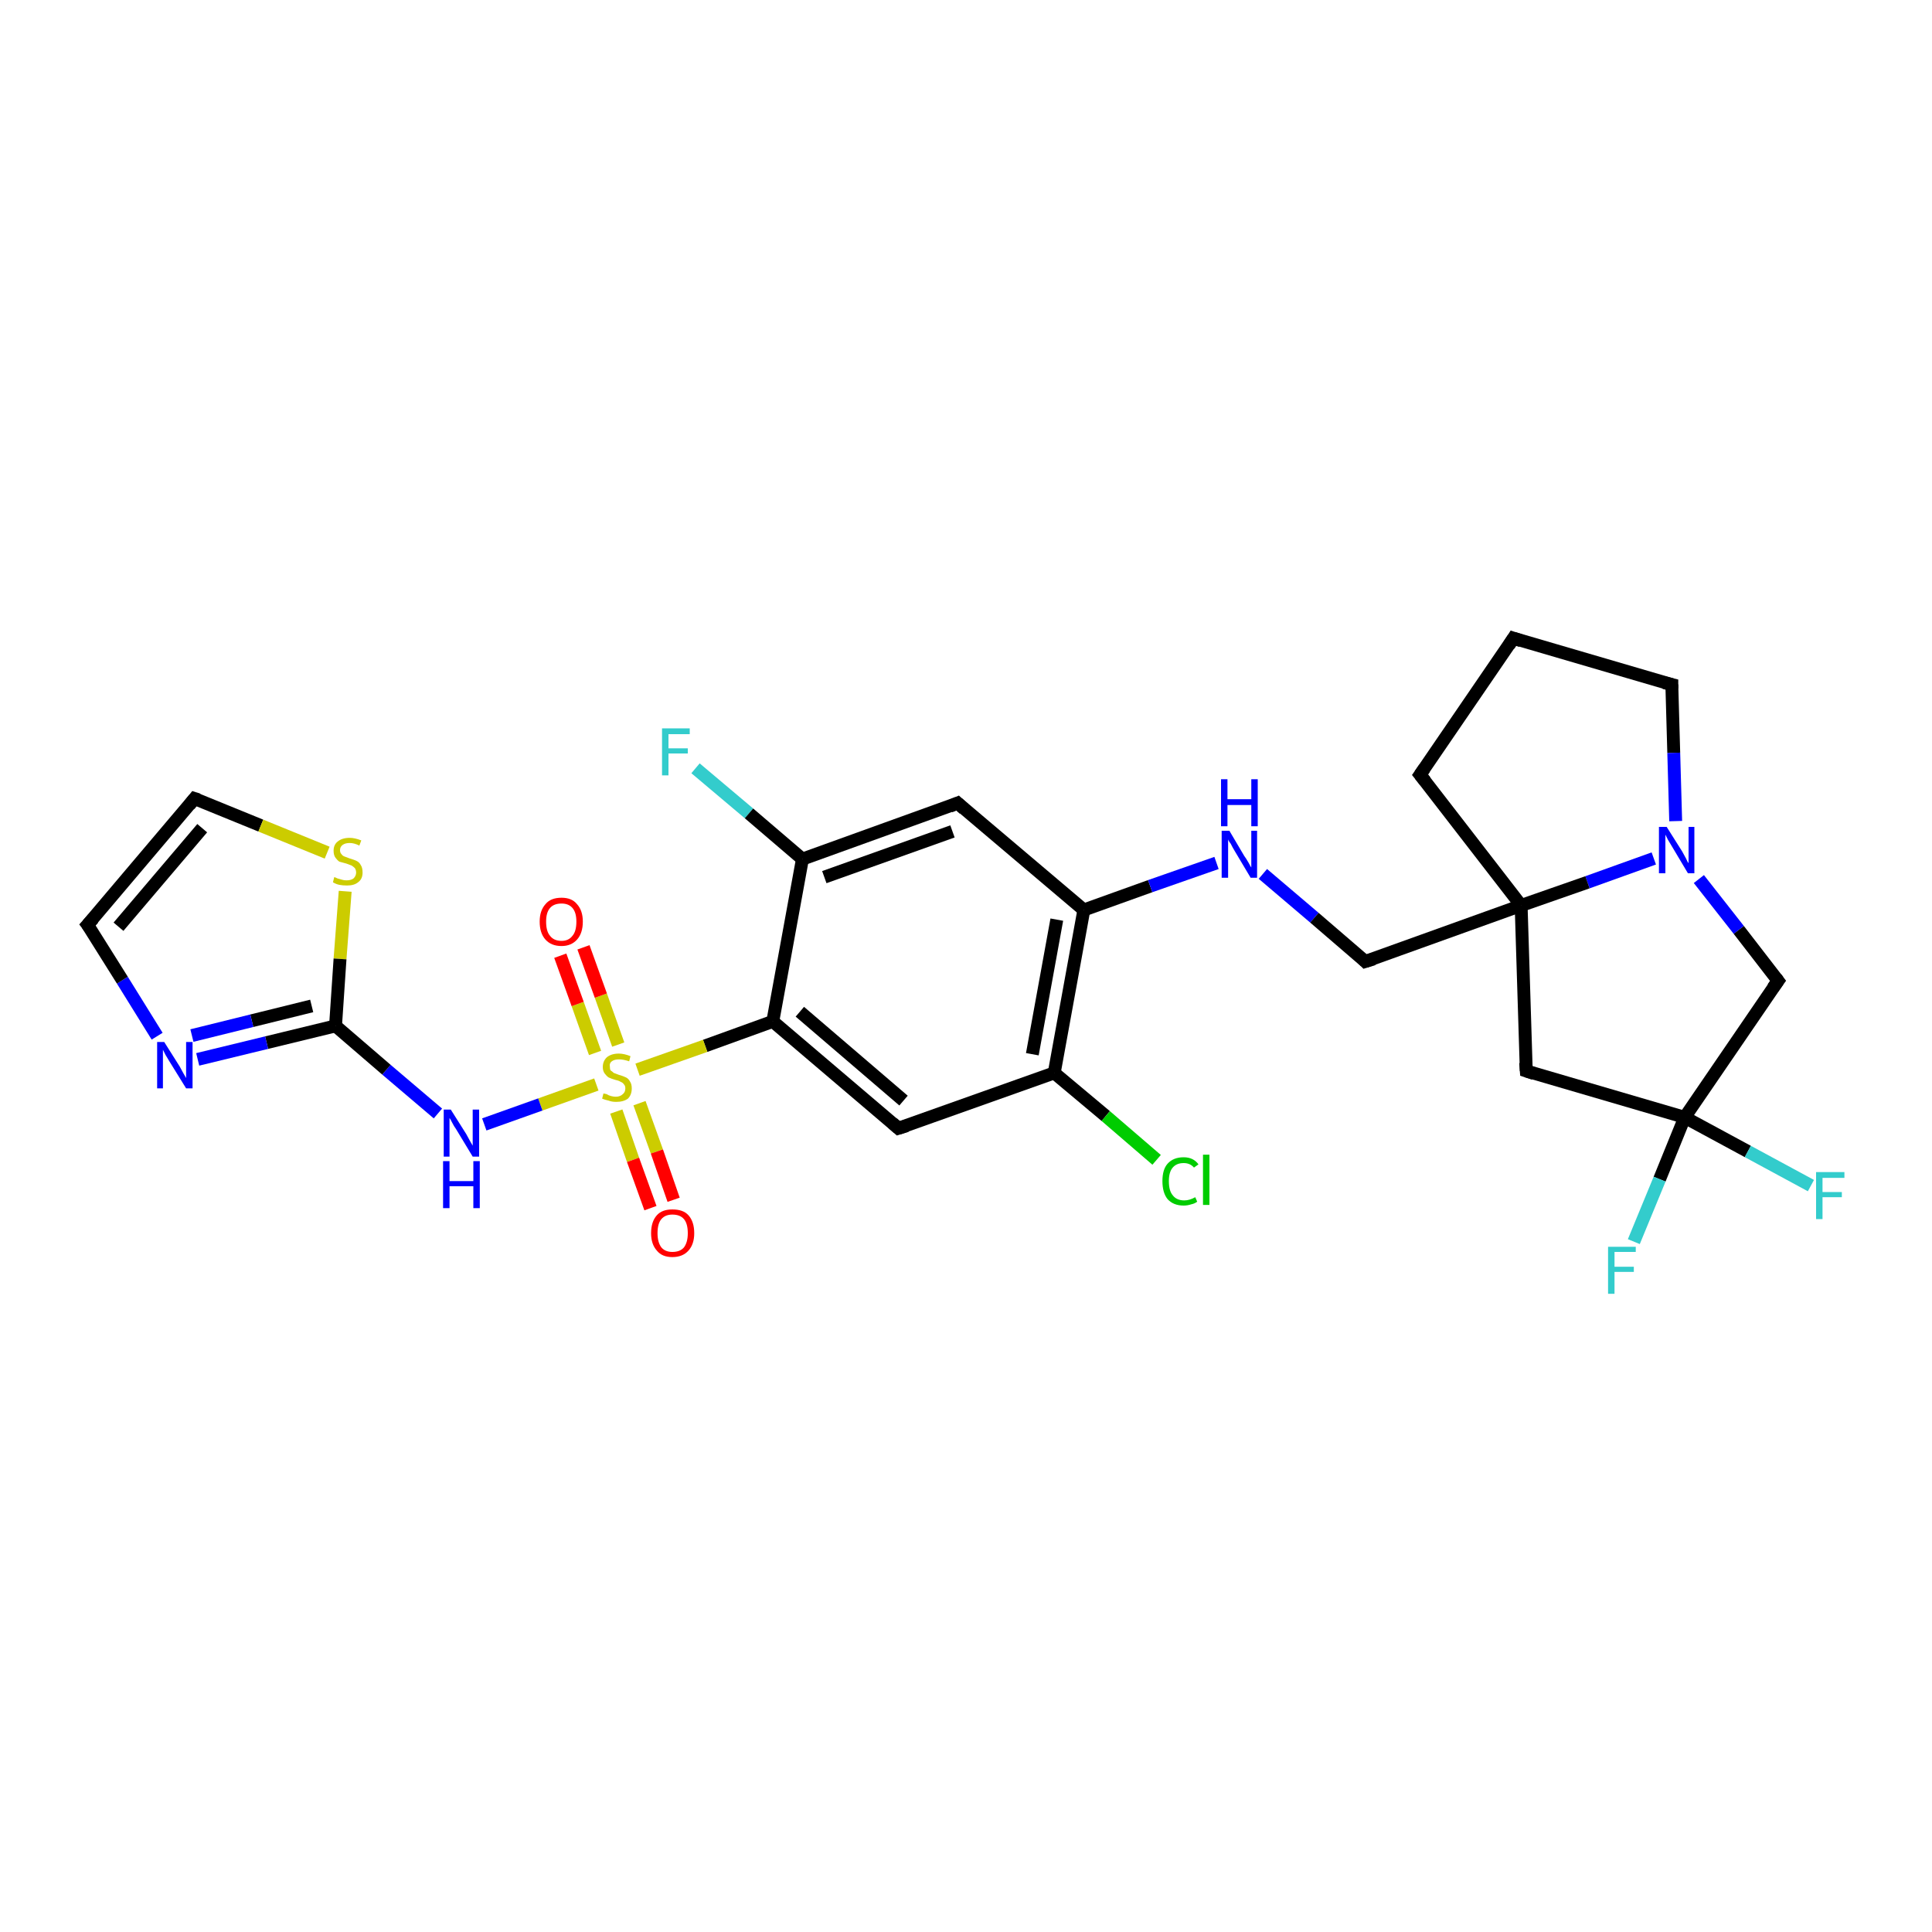 <?xml version='1.0' encoding='iso-8859-1'?>
<svg version='1.1' baseProfile='full'
              xmlns='http://www.w3.org/2000/svg'
                      xmlns:rdkit='http://www.rdkit.org/xml'
                      xmlns:xlink='http://www.w3.org/1999/xlink'
                  xml:space='preserve'
width='300px' height='300px' viewBox='0 0 300 300'>
<!-- END OF HEADER -->
<rect style='opacity:1.0;fill:#FFFFFF;stroke:none' width='300.0' height='300.0' x='0.0' y='0.0'> </rect>
<path class='bond-0 atom-0 atom-1' d='M 108.0,119.3 L 116.3,126.3' style='fill:none;fill-rule:evenodd;stroke:#33CCCC;stroke-width:2.0px;stroke-linecap:butt;stroke-linejoin:miter;stroke-opacity:1' />
<path class='bond-0 atom-0 atom-1' d='M 116.3,126.3 L 124.6,133.4' style='fill:none;fill-rule:evenodd;stroke:#000000;stroke-width:2.0px;stroke-linecap:butt;stroke-linejoin:miter;stroke-opacity:1' />
<path class='bond-1 atom-1 atom-2' d='M 124.6,133.4 L 148.7,124.7' style='fill:none;fill-rule:evenodd;stroke:#000000;stroke-width:2.0px;stroke-linecap:butt;stroke-linejoin:miter;stroke-opacity:1' />
<path class='bond-1 atom-1 atom-2' d='M 128.0,136.2 L 147.9,129.1' style='fill:none;fill-rule:evenodd;stroke:#000000;stroke-width:2.0px;stroke-linecap:butt;stroke-linejoin:miter;stroke-opacity:1' />
<path class='bond-2 atom-2 atom-3' d='M 148.7,124.7 L 168.3,141.3' style='fill:none;fill-rule:evenodd;stroke:#000000;stroke-width:2.0px;stroke-linecap:butt;stroke-linejoin:miter;stroke-opacity:1' />
<path class='bond-3 atom-3 atom-4' d='M 168.3,141.3 L 178.6,137.6' style='fill:none;fill-rule:evenodd;stroke:#000000;stroke-width:2.0px;stroke-linecap:butt;stroke-linejoin:miter;stroke-opacity:1' />
<path class='bond-3 atom-3 atom-4' d='M 178.6,137.6 L 188.9,134.0' style='fill:none;fill-rule:evenodd;stroke:#0000FF;stroke-width:2.0px;stroke-linecap:butt;stroke-linejoin:miter;stroke-opacity:1' />
<path class='bond-4 atom-4 atom-5' d='M 196.1,135.7 L 204.1,142.5' style='fill:none;fill-rule:evenodd;stroke:#0000FF;stroke-width:2.0px;stroke-linecap:butt;stroke-linejoin:miter;stroke-opacity:1' />
<path class='bond-4 atom-4 atom-5' d='M 204.1,142.5 L 212.0,149.3' style='fill:none;fill-rule:evenodd;stroke:#000000;stroke-width:2.0px;stroke-linecap:butt;stroke-linejoin:miter;stroke-opacity:1' />
<path class='bond-5 atom-5 atom-6' d='M 212.0,149.3 L 236.2,140.6' style='fill:none;fill-rule:evenodd;stroke:#000000;stroke-width:2.0px;stroke-linecap:butt;stroke-linejoin:miter;stroke-opacity:1' />
<path class='bond-6 atom-6 atom-7' d='M 236.2,140.6 L 220.5,120.3' style='fill:none;fill-rule:evenodd;stroke:#000000;stroke-width:2.0px;stroke-linecap:butt;stroke-linejoin:miter;stroke-opacity:1' />
<path class='bond-7 atom-7 atom-8' d='M 220.5,120.3 L 235.0,99.1' style='fill:none;fill-rule:evenodd;stroke:#000000;stroke-width:2.0px;stroke-linecap:butt;stroke-linejoin:miter;stroke-opacity:1' />
<path class='bond-8 atom-8 atom-9' d='M 235.0,99.1 L 259.6,106.3' style='fill:none;fill-rule:evenodd;stroke:#000000;stroke-width:2.0px;stroke-linecap:butt;stroke-linejoin:miter;stroke-opacity:1' />
<path class='bond-9 atom-9 atom-10' d='M 259.6,106.3 L 259.9,116.9' style='fill:none;fill-rule:evenodd;stroke:#000000;stroke-width:2.0px;stroke-linecap:butt;stroke-linejoin:miter;stroke-opacity:1' />
<path class='bond-9 atom-9 atom-10' d='M 259.9,116.9 L 260.2,127.5' style='fill:none;fill-rule:evenodd;stroke:#0000FF;stroke-width:2.0px;stroke-linecap:butt;stroke-linejoin:miter;stroke-opacity:1' />
<path class='bond-10 atom-10 atom-11' d='M 263.8,136.5 L 270.0,144.4' style='fill:none;fill-rule:evenodd;stroke:#0000FF;stroke-width:2.0px;stroke-linecap:butt;stroke-linejoin:miter;stroke-opacity:1' />
<path class='bond-10 atom-10 atom-11' d='M 270.0,144.4 L 276.1,152.3' style='fill:none;fill-rule:evenodd;stroke:#000000;stroke-width:2.0px;stroke-linecap:butt;stroke-linejoin:miter;stroke-opacity:1' />
<path class='bond-11 atom-11 atom-12' d='M 276.1,152.3 L 261.6,173.5' style='fill:none;fill-rule:evenodd;stroke:#000000;stroke-width:2.0px;stroke-linecap:butt;stroke-linejoin:miter;stroke-opacity:1' />
<path class='bond-12 atom-12 atom-13' d='M 261.6,173.5 L 271.4,178.8' style='fill:none;fill-rule:evenodd;stroke:#000000;stroke-width:2.0px;stroke-linecap:butt;stroke-linejoin:miter;stroke-opacity:1' />
<path class='bond-12 atom-12 atom-13' d='M 271.4,178.8 L 281.2,184.1' style='fill:none;fill-rule:evenodd;stroke:#33CCCC;stroke-width:2.0px;stroke-linecap:butt;stroke-linejoin:miter;stroke-opacity:1' />
<path class='bond-13 atom-12 atom-14' d='M 261.6,173.5 L 257.7,183.1' style='fill:none;fill-rule:evenodd;stroke:#000000;stroke-width:2.0px;stroke-linecap:butt;stroke-linejoin:miter;stroke-opacity:1' />
<path class='bond-13 atom-12 atom-14' d='M 257.7,183.1 L 253.7,192.8' style='fill:none;fill-rule:evenodd;stroke:#33CCCC;stroke-width:2.0px;stroke-linecap:butt;stroke-linejoin:miter;stroke-opacity:1' />
<path class='bond-14 atom-12 atom-15' d='M 261.6,173.5 L 237.0,166.3' style='fill:none;fill-rule:evenodd;stroke:#000000;stroke-width:2.0px;stroke-linecap:butt;stroke-linejoin:miter;stroke-opacity:1' />
<path class='bond-15 atom-3 atom-16' d='M 168.3,141.3 L 163.7,166.6' style='fill:none;fill-rule:evenodd;stroke:#000000;stroke-width:2.0px;stroke-linecap:butt;stroke-linejoin:miter;stroke-opacity:1' />
<path class='bond-15 atom-3 atom-16' d='M 164.1,142.8 L 160.3,163.7' style='fill:none;fill-rule:evenodd;stroke:#000000;stroke-width:2.0px;stroke-linecap:butt;stroke-linejoin:miter;stroke-opacity:1' />
<path class='bond-16 atom-16 atom-17' d='M 163.7,166.6 L 171.7,173.3' style='fill:none;fill-rule:evenodd;stroke:#000000;stroke-width:2.0px;stroke-linecap:butt;stroke-linejoin:miter;stroke-opacity:1' />
<path class='bond-16 atom-16 atom-17' d='M 171.7,173.3 L 179.6,180.1' style='fill:none;fill-rule:evenodd;stroke:#00CC00;stroke-width:2.0px;stroke-linecap:butt;stroke-linejoin:miter;stroke-opacity:1' />
<path class='bond-17 atom-16 atom-18' d='M 163.7,166.6 L 139.5,175.2' style='fill:none;fill-rule:evenodd;stroke:#000000;stroke-width:2.0px;stroke-linecap:butt;stroke-linejoin:miter;stroke-opacity:1' />
<path class='bond-18 atom-18 atom-19' d='M 139.5,175.2 L 120.0,158.6' style='fill:none;fill-rule:evenodd;stroke:#000000;stroke-width:2.0px;stroke-linecap:butt;stroke-linejoin:miter;stroke-opacity:1' />
<path class='bond-18 atom-18 atom-19' d='M 140.3,170.9 L 124.2,157.1' style='fill:none;fill-rule:evenodd;stroke:#000000;stroke-width:2.0px;stroke-linecap:butt;stroke-linejoin:miter;stroke-opacity:1' />
<path class='bond-19 atom-19 atom-20' d='M 120.0,158.6 L 109.5,162.4' style='fill:none;fill-rule:evenodd;stroke:#000000;stroke-width:2.0px;stroke-linecap:butt;stroke-linejoin:miter;stroke-opacity:1' />
<path class='bond-19 atom-19 atom-20' d='M 109.5,162.4 L 99.0,166.1' style='fill:none;fill-rule:evenodd;stroke:#CCCC00;stroke-width:2.0px;stroke-linecap:butt;stroke-linejoin:miter;stroke-opacity:1' />
<path class='bond-20 atom-20 atom-21' d='M 95.7,172.6 L 98.3,180.1' style='fill:none;fill-rule:evenodd;stroke:#CCCC00;stroke-width:2.0px;stroke-linecap:butt;stroke-linejoin:miter;stroke-opacity:1' />
<path class='bond-20 atom-20 atom-21' d='M 98.3,180.1 L 101.0,187.6' style='fill:none;fill-rule:evenodd;stroke:#FF0000;stroke-width:2.0px;stroke-linecap:butt;stroke-linejoin:miter;stroke-opacity:1' />
<path class='bond-20 atom-20 atom-21' d='M 99.3,171.3 L 102.0,178.8' style='fill:none;fill-rule:evenodd;stroke:#CCCC00;stroke-width:2.0px;stroke-linecap:butt;stroke-linejoin:miter;stroke-opacity:1' />
<path class='bond-20 atom-20 atom-21' d='M 102.0,178.8 L 104.6,186.3' style='fill:none;fill-rule:evenodd;stroke:#FF0000;stroke-width:2.0px;stroke-linecap:butt;stroke-linejoin:miter;stroke-opacity:1' />
<path class='bond-21 atom-20 atom-22' d='M 96.0,162.2 L 93.3,154.6' style='fill:none;fill-rule:evenodd;stroke:#CCCC00;stroke-width:2.0px;stroke-linecap:butt;stroke-linejoin:miter;stroke-opacity:1' />
<path class='bond-21 atom-20 atom-22' d='M 93.3,154.6 L 90.6,147.1' style='fill:none;fill-rule:evenodd;stroke:#FF0000;stroke-width:2.0px;stroke-linecap:butt;stroke-linejoin:miter;stroke-opacity:1' />
<path class='bond-21 atom-20 atom-22' d='M 92.4,163.5 L 89.7,155.9' style='fill:none;fill-rule:evenodd;stroke:#CCCC00;stroke-width:2.0px;stroke-linecap:butt;stroke-linejoin:miter;stroke-opacity:1' />
<path class='bond-21 atom-20 atom-22' d='M 89.7,155.9 L 87.0,148.4' style='fill:none;fill-rule:evenodd;stroke:#FF0000;stroke-width:2.0px;stroke-linecap:butt;stroke-linejoin:miter;stroke-opacity:1' />
<path class='bond-22 atom-20 atom-23' d='M 92.6,168.4 L 83.9,171.5' style='fill:none;fill-rule:evenodd;stroke:#CCCC00;stroke-width:2.0px;stroke-linecap:butt;stroke-linejoin:miter;stroke-opacity:1' />
<path class='bond-22 atom-20 atom-23' d='M 83.9,171.5 L 75.2,174.6' style='fill:none;fill-rule:evenodd;stroke:#0000FF;stroke-width:2.0px;stroke-linecap:butt;stroke-linejoin:miter;stroke-opacity:1' />
<path class='bond-23 atom-23 atom-24' d='M 68.0,172.9 L 60.0,166.1' style='fill:none;fill-rule:evenodd;stroke:#0000FF;stroke-width:2.0px;stroke-linecap:butt;stroke-linejoin:miter;stroke-opacity:1' />
<path class='bond-23 atom-23 atom-24' d='M 60.0,166.1 L 52.1,159.3' style='fill:none;fill-rule:evenodd;stroke:#000000;stroke-width:2.0px;stroke-linecap:butt;stroke-linejoin:miter;stroke-opacity:1' />
<path class='bond-24 atom-24 atom-25' d='M 52.1,159.3 L 41.4,161.9' style='fill:none;fill-rule:evenodd;stroke:#000000;stroke-width:2.0px;stroke-linecap:butt;stroke-linejoin:miter;stroke-opacity:1' />
<path class='bond-24 atom-24 atom-25' d='M 41.4,161.9 L 30.7,164.5' style='fill:none;fill-rule:evenodd;stroke:#0000FF;stroke-width:2.0px;stroke-linecap:butt;stroke-linejoin:miter;stroke-opacity:1' />
<path class='bond-24 atom-24 atom-25' d='M 48.4,156.2 L 39.1,158.5' style='fill:none;fill-rule:evenodd;stroke:#000000;stroke-width:2.0px;stroke-linecap:butt;stroke-linejoin:miter;stroke-opacity:1' />
<path class='bond-24 atom-24 atom-25' d='M 39.1,158.5 L 29.8,160.8' style='fill:none;fill-rule:evenodd;stroke:#0000FF;stroke-width:2.0px;stroke-linecap:butt;stroke-linejoin:miter;stroke-opacity:1' />
<path class='bond-25 atom-25 atom-26' d='M 24.4,160.9 L 19.0,152.2' style='fill:none;fill-rule:evenodd;stroke:#0000FF;stroke-width:2.0px;stroke-linecap:butt;stroke-linejoin:miter;stroke-opacity:1' />
<path class='bond-25 atom-25 atom-26' d='M 19.0,152.2 L 13.6,143.6' style='fill:none;fill-rule:evenodd;stroke:#000000;stroke-width:2.0px;stroke-linecap:butt;stroke-linejoin:miter;stroke-opacity:1' />
<path class='bond-26 atom-26 atom-27' d='M 13.6,143.6 L 30.2,124.0' style='fill:none;fill-rule:evenodd;stroke:#000000;stroke-width:2.0px;stroke-linecap:butt;stroke-linejoin:miter;stroke-opacity:1' />
<path class='bond-26 atom-26 atom-27' d='M 18.4,143.9 L 31.4,128.6' style='fill:none;fill-rule:evenodd;stroke:#000000;stroke-width:2.0px;stroke-linecap:butt;stroke-linejoin:miter;stroke-opacity:1' />
<path class='bond-27 atom-27 atom-28' d='M 30.2,124.0 L 40.5,128.2' style='fill:none;fill-rule:evenodd;stroke:#000000;stroke-width:2.0px;stroke-linecap:butt;stroke-linejoin:miter;stroke-opacity:1' />
<path class='bond-27 atom-27 atom-28' d='M 40.5,128.2 L 50.8,132.4' style='fill:none;fill-rule:evenodd;stroke:#CCCC00;stroke-width:2.0px;stroke-linecap:butt;stroke-linejoin:miter;stroke-opacity:1' />
<path class='bond-28 atom-19 atom-1' d='M 120.0,158.6 L 124.6,133.4' style='fill:none;fill-rule:evenodd;stroke:#000000;stroke-width:2.0px;stroke-linecap:butt;stroke-linejoin:miter;stroke-opacity:1' />
<path class='bond-29 atom-28 atom-24' d='M 53.6,138.4 L 52.8,148.9' style='fill:none;fill-rule:evenodd;stroke:#CCCC00;stroke-width:2.0px;stroke-linecap:butt;stroke-linejoin:miter;stroke-opacity:1' />
<path class='bond-29 atom-28 atom-24' d='M 52.8,148.9 L 52.1,159.3' style='fill:none;fill-rule:evenodd;stroke:#000000;stroke-width:2.0px;stroke-linecap:butt;stroke-linejoin:miter;stroke-opacity:1' />
<path class='bond-30 atom-10 atom-6' d='M 256.8,133.3 L 246.5,137.0' style='fill:none;fill-rule:evenodd;stroke:#0000FF;stroke-width:2.0px;stroke-linecap:butt;stroke-linejoin:miter;stroke-opacity:1' />
<path class='bond-30 atom-10 atom-6' d='M 246.5,137.0 L 236.2,140.6' style='fill:none;fill-rule:evenodd;stroke:#000000;stroke-width:2.0px;stroke-linecap:butt;stroke-linejoin:miter;stroke-opacity:1' />
<path class='bond-31 atom-15 atom-6' d='M 237.0,166.3 L 236.2,140.6' style='fill:none;fill-rule:evenodd;stroke:#000000;stroke-width:2.0px;stroke-linecap:butt;stroke-linejoin:miter;stroke-opacity:1' />
<path d='M 147.5,125.2 L 148.7,124.7 L 149.7,125.6' style='fill:none;stroke:#000000;stroke-width:2.0px;stroke-linecap:butt;stroke-linejoin:miter;stroke-opacity:1;' />
<path d='M 211.6,148.9 L 212.0,149.3 L 213.3,148.9' style='fill:none;stroke:#000000;stroke-width:2.0px;stroke-linecap:butt;stroke-linejoin:miter;stroke-opacity:1;' />
<path d='M 221.3,121.3 L 220.5,120.3 L 221.2,119.3' style='fill:none;stroke:#000000;stroke-width:2.0px;stroke-linecap:butt;stroke-linejoin:miter;stroke-opacity:1;' />
<path d='M 234.3,100.2 L 235.0,99.1 L 236.2,99.5' style='fill:none;stroke:#000000;stroke-width:2.0px;stroke-linecap:butt;stroke-linejoin:miter;stroke-opacity:1;' />
<path d='M 258.4,106.0 L 259.6,106.3 L 259.6,106.9' style='fill:none;stroke:#000000;stroke-width:2.0px;stroke-linecap:butt;stroke-linejoin:miter;stroke-opacity:1;' />
<path d='M 275.8,151.9 L 276.1,152.3 L 275.3,153.4' style='fill:none;stroke:#000000;stroke-width:2.0px;stroke-linecap:butt;stroke-linejoin:miter;stroke-opacity:1;' />
<path d='M 238.2,166.7 L 237.0,166.3 L 236.9,165.0' style='fill:none;stroke:#000000;stroke-width:2.0px;stroke-linecap:butt;stroke-linejoin:miter;stroke-opacity:1;' />
<path d='M 140.8,174.8 L 139.5,175.2 L 138.6,174.4' style='fill:none;stroke:#000000;stroke-width:2.0px;stroke-linecap:butt;stroke-linejoin:miter;stroke-opacity:1;' />
<path d='M 13.9,144.0 L 13.6,143.6 L 14.5,142.6' style='fill:none;stroke:#000000;stroke-width:2.0px;stroke-linecap:butt;stroke-linejoin:miter;stroke-opacity:1;' />
<path d='M 29.4,125.0 L 30.2,124.0 L 30.8,124.2' style='fill:none;stroke:#000000;stroke-width:2.0px;stroke-linecap:butt;stroke-linejoin:miter;stroke-opacity:1;' />
<path class='atom-0' d='M 102.8 113.1
L 107.1 113.1
L 107.1 114.0
L 103.8 114.0
L 103.8 116.2
L 106.8 116.2
L 106.8 117.0
L 103.8 117.0
L 103.8 120.4
L 102.8 120.4
L 102.8 113.1
' fill='#33CCCC'/>
<path class='atom-4' d='M 190.9 129.0
L 193.2 132.9
Q 193.5 133.3, 193.9 134.0
Q 194.2 134.6, 194.3 134.7
L 194.3 129.0
L 195.2 129.0
L 195.2 136.3
L 194.2 136.3
L 191.7 132.1
Q 191.4 131.6, 191.1 131.0
Q 190.7 130.5, 190.7 130.3
L 190.7 136.3
L 189.7 136.3
L 189.7 129.0
L 190.9 129.0
' fill='#0000FF'/>
<path class='atom-4' d='M 189.6 121.0
L 190.6 121.0
L 190.6 124.1
L 194.3 124.1
L 194.3 121.0
L 195.3 121.0
L 195.3 128.3
L 194.3 128.3
L 194.3 125.0
L 190.6 125.0
L 190.6 128.3
L 189.6 128.3
L 189.6 121.0
' fill='#0000FF'/>
<path class='atom-10' d='M 258.8 128.4
L 261.2 132.2
Q 261.4 132.6, 261.8 133.3
Q 262.1 134.0, 262.2 134.0
L 262.2 128.4
L 263.1 128.4
L 263.1 135.6
L 262.1 135.6
L 259.6 131.4
Q 259.3 130.9, 259.0 130.4
Q 258.7 129.8, 258.6 129.6
L 258.6 135.6
L 257.6 135.6
L 257.6 128.4
L 258.8 128.4
' fill='#0000FF'/>
<path class='atom-13' d='M 282.0 182.0
L 286.4 182.0
L 286.4 182.9
L 283.0 182.9
L 283.0 185.1
L 286.0 185.1
L 286.0 185.9
L 283.0 185.9
L 283.0 189.3
L 282.0 189.3
L 282.0 182.0
' fill='#33CCCC'/>
<path class='atom-14' d='M 249.7 193.6
L 254.0 193.6
L 254.0 194.4
L 250.7 194.4
L 250.7 196.7
L 253.7 196.7
L 253.7 197.5
L 250.7 197.5
L 250.7 200.9
L 249.7 200.9
L 249.7 193.6
' fill='#33CCCC'/>
<path class='atom-17' d='M 180.5 183.4
Q 180.5 181.6, 181.3 180.7
Q 182.2 179.7, 183.8 179.7
Q 185.3 179.7, 186.1 180.8
L 185.4 181.3
Q 184.8 180.6, 183.8 180.6
Q 182.7 180.6, 182.1 181.3
Q 181.5 182.0, 181.5 183.4
Q 181.5 184.9, 182.1 185.6
Q 182.7 186.4, 183.9 186.4
Q 184.7 186.4, 185.6 185.9
L 185.9 186.6
Q 185.5 186.9, 185.0 187.0
Q 184.4 187.2, 183.8 187.2
Q 182.2 187.2, 181.3 186.2
Q 180.5 185.2, 180.5 183.4
' fill='#00CC00'/>
<path class='atom-17' d='M 186.8 179.3
L 187.8 179.3
L 187.8 187.1
L 186.8 187.1
L 186.8 179.3
' fill='#00CC00'/>
<path class='atom-20' d='M 93.7 169.8
Q 93.8 169.8, 94.2 169.9
Q 94.5 170.1, 94.9 170.2
Q 95.3 170.3, 95.6 170.3
Q 96.3 170.3, 96.7 169.9
Q 97.1 169.6, 97.1 169.0
Q 97.1 168.6, 96.9 168.4
Q 96.7 168.1, 96.4 168.0
Q 96.1 167.8, 95.6 167.7
Q 94.9 167.5, 94.5 167.3
Q 94.2 167.1, 93.9 166.7
Q 93.6 166.3, 93.6 165.7
Q 93.6 164.8, 94.2 164.2
Q 94.9 163.6, 96.1 163.6
Q 96.9 163.6, 97.9 164.0
L 97.7 164.8
Q 96.8 164.5, 96.1 164.5
Q 95.4 164.5, 95.0 164.8
Q 94.6 165.1, 94.7 165.6
Q 94.7 166.0, 94.8 166.2
Q 95.1 166.4, 95.3 166.6
Q 95.6 166.7, 96.1 166.9
Q 96.8 167.1, 97.2 167.3
Q 97.6 167.5, 97.8 167.9
Q 98.1 168.3, 98.1 169.0
Q 98.1 170.0, 97.5 170.6
Q 96.8 171.1, 95.7 171.1
Q 95.0 171.1, 94.5 170.9
Q 94.0 170.8, 93.5 170.6
L 93.7 169.8
' fill='#CCCC00'/>
<path class='atom-21' d='M 101.1 191.5
Q 101.1 189.7, 102.0 188.7
Q 102.8 187.8, 104.4 187.8
Q 106.1 187.8, 106.9 188.7
Q 107.8 189.7, 107.8 191.5
Q 107.8 193.2, 106.9 194.2
Q 106.0 195.2, 104.4 195.2
Q 102.8 195.2, 102.0 194.2
Q 101.1 193.2, 101.1 191.5
M 104.4 194.4
Q 105.6 194.4, 106.2 193.7
Q 106.8 192.9, 106.8 191.5
Q 106.8 190.0, 106.2 189.3
Q 105.6 188.6, 104.4 188.6
Q 103.3 188.6, 102.7 189.3
Q 102.1 190.0, 102.1 191.5
Q 102.1 192.9, 102.7 193.7
Q 103.3 194.4, 104.4 194.4
' fill='#FF0000'/>
<path class='atom-22' d='M 83.8 143.1
Q 83.8 141.4, 84.7 140.4
Q 85.5 139.4, 87.2 139.4
Q 88.8 139.4, 89.6 140.4
Q 90.5 141.4, 90.5 143.1
Q 90.5 144.9, 89.6 145.9
Q 88.7 146.9, 87.2 146.9
Q 85.6 146.9, 84.7 145.9
Q 83.8 144.9, 83.8 143.1
M 87.2 146.1
Q 88.3 146.1, 88.9 145.3
Q 89.5 144.6, 89.5 143.1
Q 89.5 141.7, 88.9 141.0
Q 88.3 140.3, 87.2 140.3
Q 86.0 140.3, 85.4 141.0
Q 84.8 141.7, 84.8 143.1
Q 84.8 144.6, 85.4 145.3
Q 86.0 146.1, 87.2 146.1
' fill='#FF0000'/>
<path class='atom-23' d='M 70.0 172.3
L 72.4 176.1
Q 72.6 176.5, 73.0 177.2
Q 73.4 177.9, 73.4 177.9
L 73.4 172.3
L 74.4 172.3
L 74.4 179.6
L 73.4 179.6
L 70.8 175.3
Q 70.5 174.9, 70.2 174.3
Q 69.9 173.7, 69.8 173.6
L 69.8 179.6
L 68.9 179.6
L 68.9 172.3
L 70.0 172.3
' fill='#0000FF'/>
<path class='atom-23' d='M 68.8 180.3
L 69.8 180.3
L 69.8 183.4
L 73.5 183.4
L 73.5 180.3
L 74.5 180.3
L 74.5 187.6
L 73.5 187.6
L 73.5 184.2
L 69.8 184.2
L 69.8 187.6
L 68.8 187.6
L 68.8 180.3
' fill='#0000FF'/>
<path class='atom-25' d='M 25.5 161.8
L 27.9 165.6
Q 28.1 166.0, 28.5 166.7
Q 28.9 167.4, 28.9 167.4
L 28.9 161.8
L 29.9 161.8
L 29.9 169.0
L 28.9 169.0
L 26.3 164.8
Q 26.0 164.3, 25.7 163.8
Q 25.4 163.2, 25.3 163.0
L 25.3 169.0
L 24.4 169.0
L 24.4 161.8
L 25.5 161.8
' fill='#0000FF'/>
<path class='atom-28' d='M 51.9 136.2
Q 52.0 136.2, 52.4 136.4
Q 52.7 136.5, 53.1 136.6
Q 53.4 136.7, 53.8 136.7
Q 54.5 136.7, 54.9 136.4
Q 55.3 136.0, 55.3 135.5
Q 55.3 135.1, 55.1 134.8
Q 54.9 134.6, 54.6 134.4
Q 54.3 134.3, 53.8 134.1
Q 53.1 133.9, 52.7 133.8
Q 52.4 133.6, 52.1 133.2
Q 51.8 132.8, 51.8 132.1
Q 51.8 131.2, 52.4 130.7
Q 53.1 130.1, 54.3 130.1
Q 55.1 130.1, 56.1 130.5
L 55.8 131.3
Q 55.0 130.9, 54.3 130.9
Q 53.6 130.9, 53.2 131.2
Q 52.8 131.5, 52.8 132.0
Q 52.8 132.4, 53.0 132.6
Q 53.2 132.9, 53.5 133.0
Q 53.8 133.1, 54.3 133.3
Q 55.0 133.5, 55.4 133.7
Q 55.8 133.9, 56.0 134.3
Q 56.3 134.7, 56.3 135.5
Q 56.3 136.5, 55.6 137.0
Q 55.0 137.5, 53.9 137.5
Q 53.2 137.5, 52.7 137.4
Q 52.2 137.3, 51.7 137.0
L 51.9 136.2
' fill='#CCCC00'/>
</svg>
